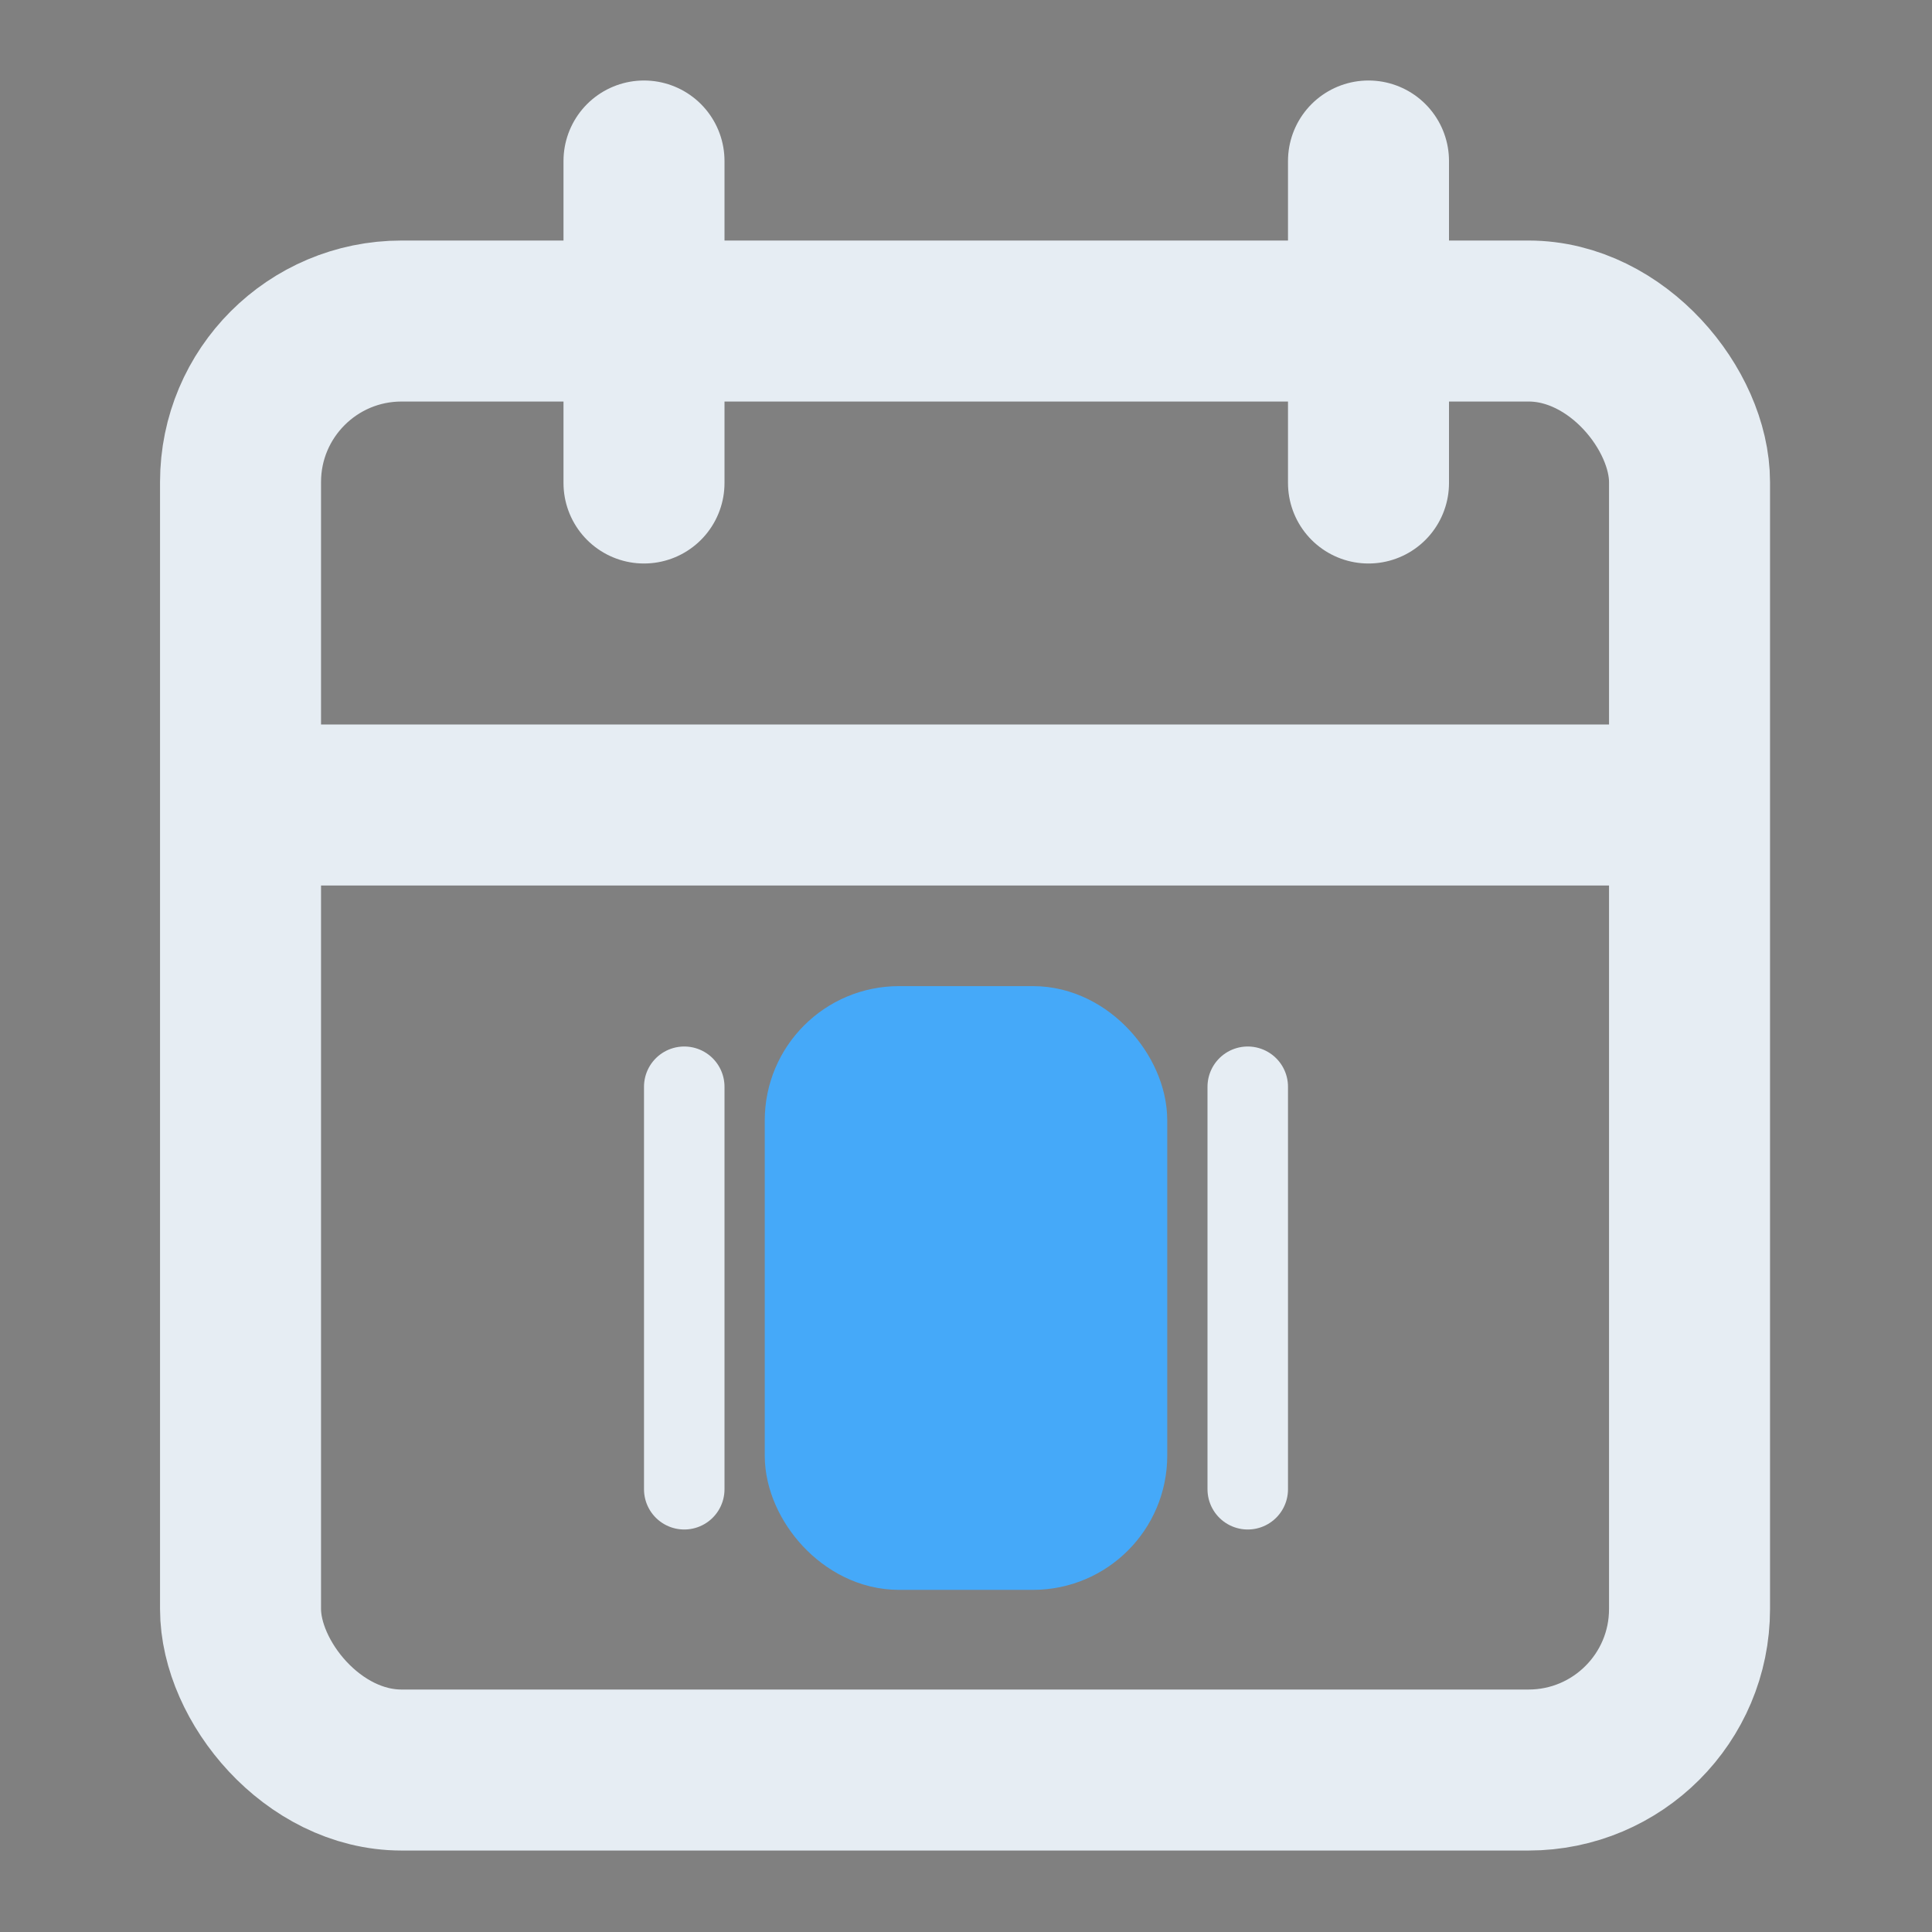 <?xml version="1.0" encoding="UTF-8" standalone="no"?>
<!-- Created with Inkscape (http://www.inkscape.org/) -->

<svg
   width="24"
   height="24"
   viewBox="0 0 24 24"
   version="1.1"
   id="svg1"
   inkscape:version="1.4.1-rc (832c77b156, 2025-02-28)"
   sodipodi:docname="react_typed_date_dark.svg"
   xmlns:inkscape="http://www.inkscape.org/namespaces/inkscape"
   xmlns:sodipodi="http://sodipodi.sourceforge.net/DTD/sodipodi-0.dtd"
   xmlns="http://www.w3.org/2000/svg"
   xmlns:svg="http://www.w3.org/2000/svg">
  <rect x="0" y="0" width="24" height="24" fill="#808080" stroke="none"/>
  <sodipodi:namedview
     id="namedview1"
     pagecolor="#ffffff"
     bordercolor="#000000"
     borderopacity="0.25"
     inkscape:showpageshadow="2"
     inkscape:pageopacity="0.0"
     inkscape:pagecheckerboard="false"
     inkscape:deskcolor="#d1d1d1"
     inkscape:document-units="px"
     showgrid="true"
     inkscape:zoom="32"
     inkscape:cx="9.578125"
     inkscape:cy="11.953125"
     inkscape:window-width="1870"
     inkscape:window-height="1012"
     inkscape:window-x="0"
     inkscape:window-y="0"
     inkscape:window-maximized="1"
     inkscape:current-layer="layer1">
    <inkscape:grid
       id="grid6"
       units="px"
       originx="0"
       originy="0"
       spacingx="1"
       spacingy="1"
       empcolor="#0099e5"
       empopacity="0.302"
       color="#0099e5"
       opacity="0.149"
       empspacing="5"
       enabled="true"
       visible="true"
       snapvisiblegridlinesonly="true" />
  </sodipodi:namedview>
  <defs
     id="defs1" />
  <g
     inkscape:label="Layer 1"
     inkscape:groupmode="layer"
     id="layer1">
    <rect
       style="fill:none;stroke:#e6edf3;stroke-width:2;stroke-linejoin:round;stroke-miterlimit:20;stroke-dasharray:none;stroke-opacity:1;paint-order:normal"
       id="rect6"
       width="18"
       height="18"
       x="2.988"
       y="3.988"
       rx="2" />
    <path
       style="fill:none;stroke:#e6edf3;stroke-width:2;stroke-linejoin:miter;stroke-miterlimit:20;stroke-dasharray:none;stroke-opacity:1;paint-order:normal"
       d="M 3,10 H 21"
       id="path7" />
    <path
       style="fill:none;stroke:#e6edf3;stroke-width:2;stroke-linecap:round;stroke-linejoin:miter;stroke-miterlimit:20;stroke-dasharray:none;stroke-opacity:1;paint-order:normal"
       d="M 8,2 V 6"
       id="path8" />
    <path
       style="fill:none;stroke:#e6edf3;stroke-width:2;stroke-linecap:round;stroke-linejoin:miter;stroke-miterlimit:20;stroke-dasharray:none;stroke-opacity:1;paint-order:normal"
       d="M 17,2 V 6"
       id="path8-9" />
    <path
       style="fill:#20232a;fill-opacity:1;stroke:#e6edf3;stroke-width:1;stroke-linecap:round;stroke-linejoin:miter;stroke-miterlimit:20;stroke-dasharray:none;stroke-opacity:1;paint-order:normal"
       d="m 15.5,13.5 v 5"
       id="path9-7" />
    <path
       style="fill:none;fill-opacity:1;stroke:#e6edf3;stroke-width:1;stroke-linecap:round;stroke-linejoin:miter;stroke-miterlimit:20;stroke-dasharray:none;stroke-opacity:1;paint-order:normal"
       d="m 8.5,13.5 v 5"
       id="path9-7-1" />
    <rect
       style="fill:#45a9f9;fill-opacity:1;stroke:#45a9f9;stroke-width:1.37;stroke-linecap:square;stroke-linejoin:round;stroke-miterlimit:20;stroke-dasharray:none;stroke-opacity:1;paint-order:normal"
       id="rect9"
       width="3.63"
       height="6.13"
       x="10.185"
       y="12.935"
       rx="0.983" />
  </g>
</svg>
